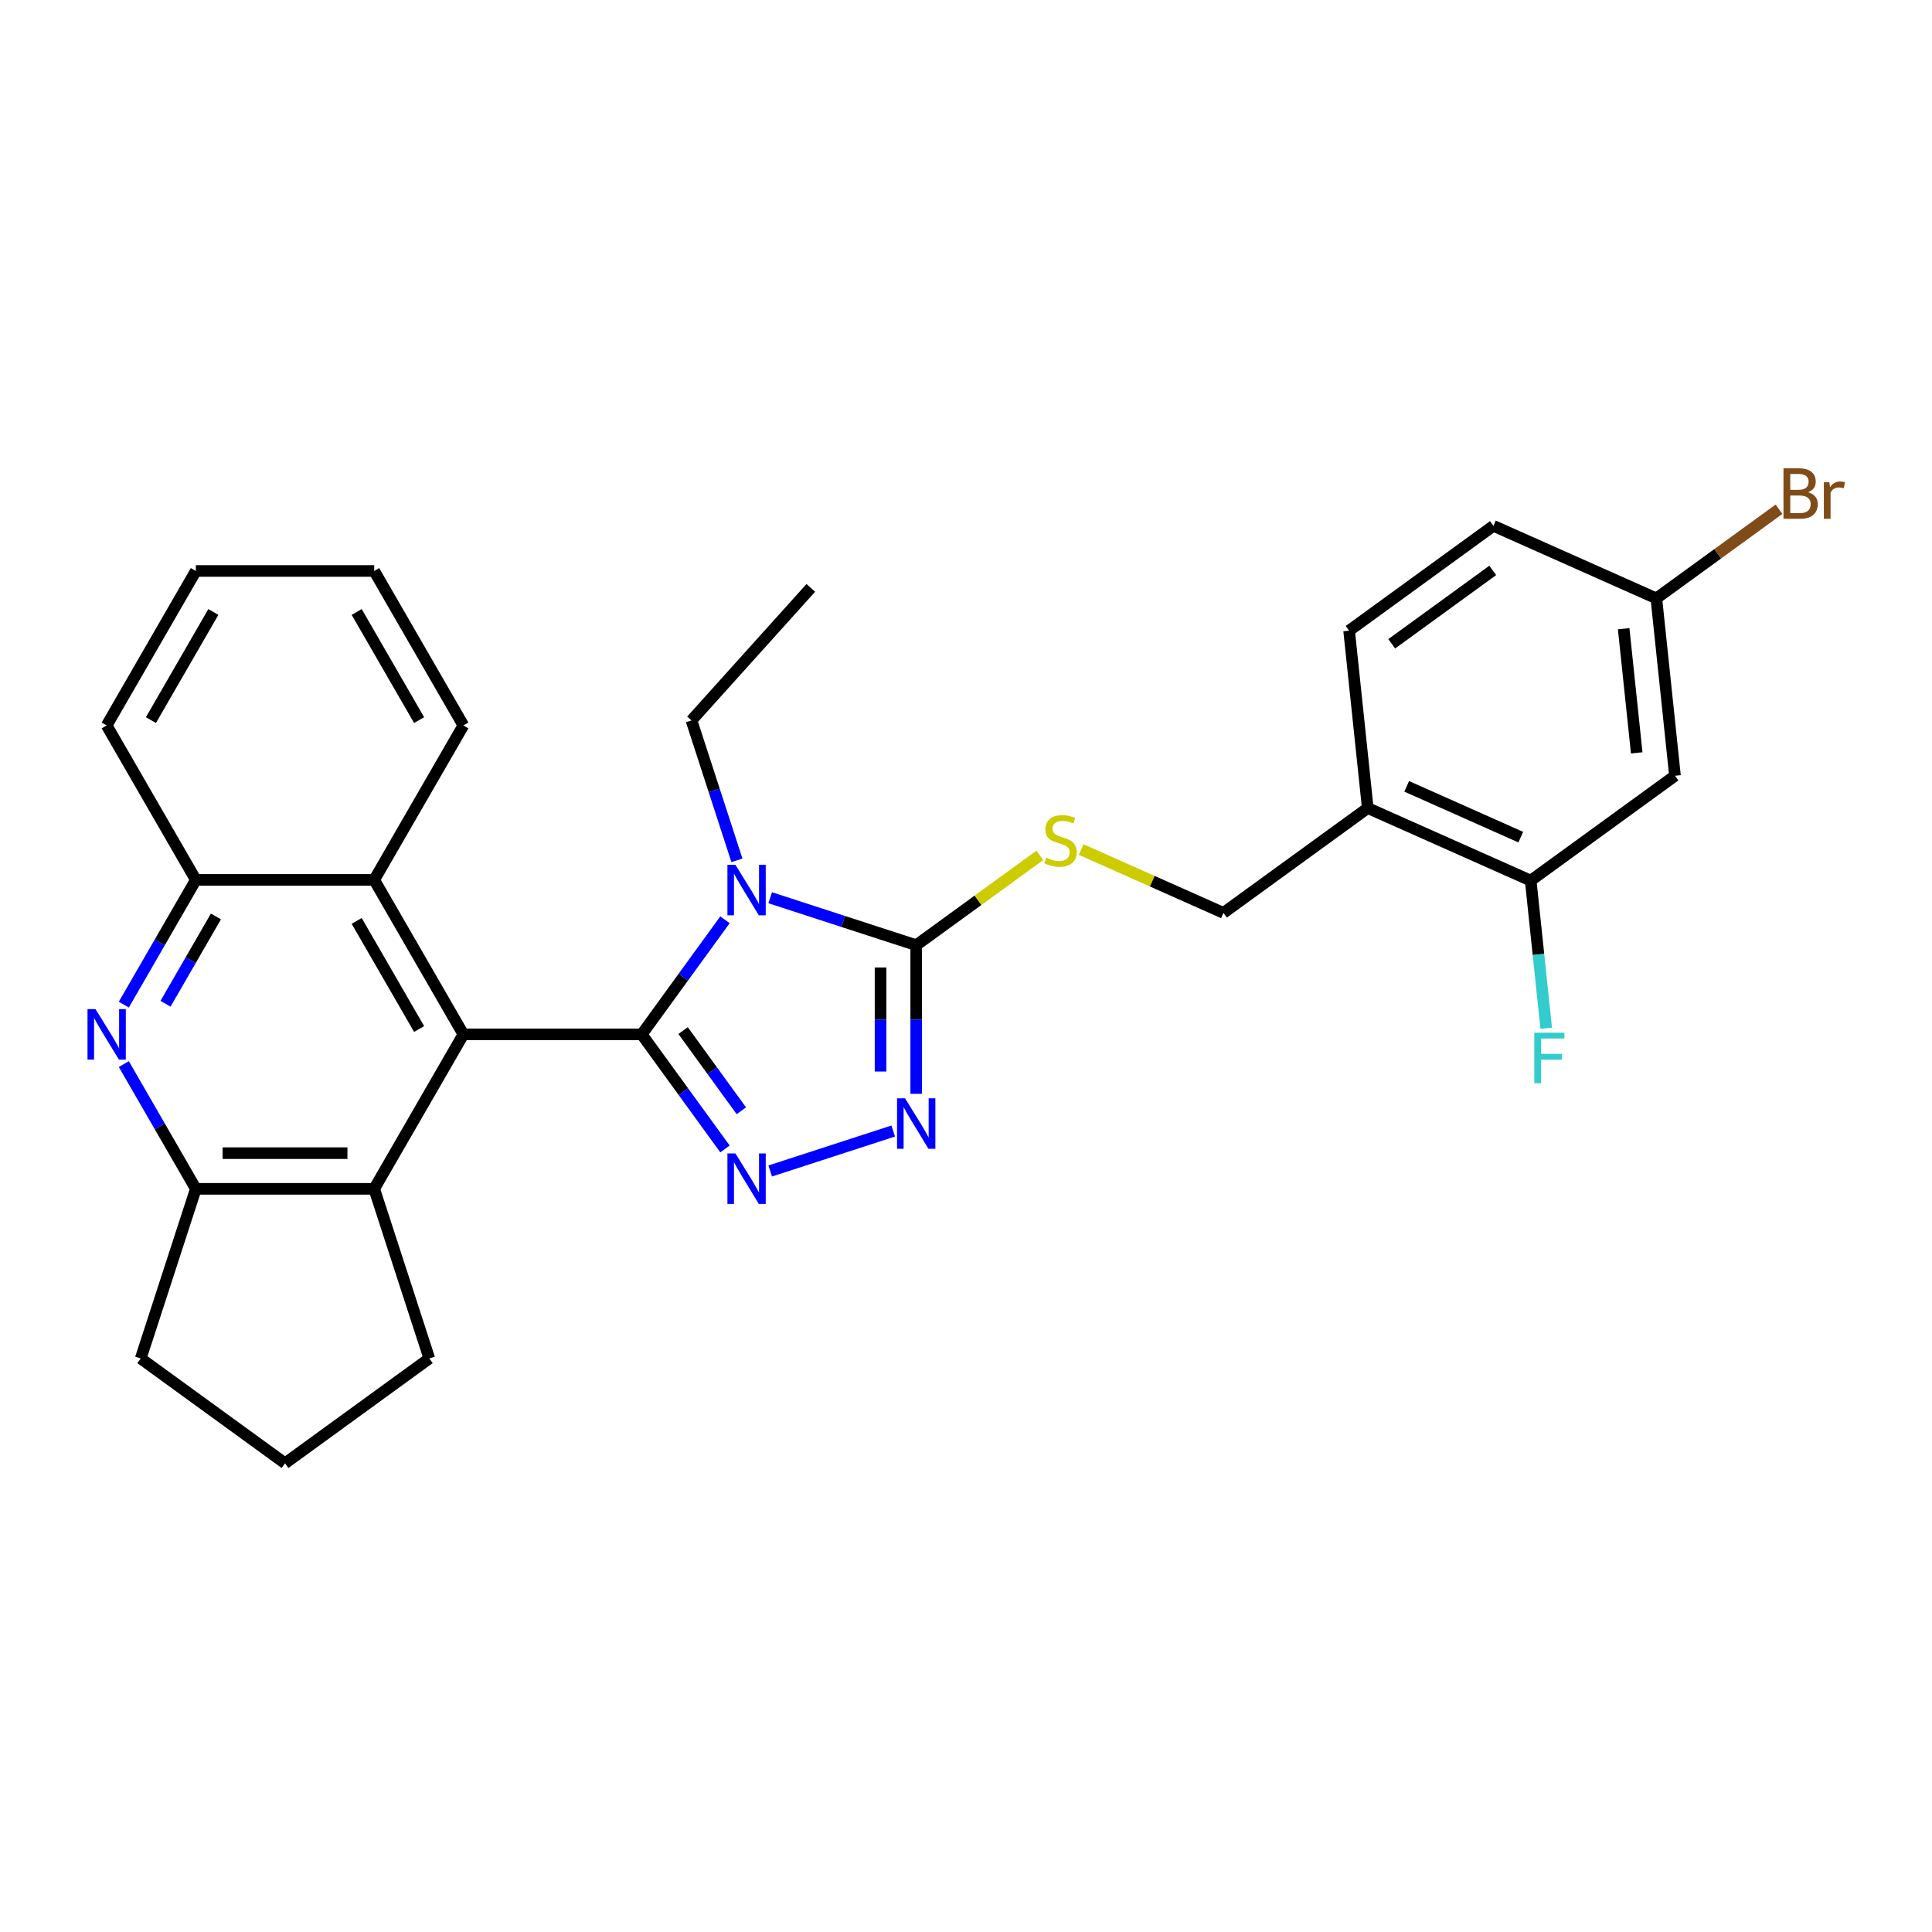<?xml version='1.0' encoding='iso-8859-1'?>
<svg version='1.1' baseProfile='full'
              xmlns='http://www.w3.org/2000/svg'
                      xmlns:rdkit='http://www.rdkit.org/xml'
                      xmlns:xlink='http://www.w3.org/1999/xlink'
                  xml:space='preserve'
width='1000px' height='1000px' viewBox='0 0 1000 1000'>
<!-- END OF HEADER -->
<rect style='opacity:1.0;fill:#FFFFFF;stroke:none' width='1000' height='1000' x='0' y='0'> </rect>
<path class='bond-0' d='M 332.165,535.386 L 353.71,505.732' style='fill:none;fill-rule:evenodd;stroke:#000000;stroke-width:6px;stroke-linecap:butt;stroke-linejoin:miter;stroke-opacity:1' />
<path class='bond-0' d='M 353.71,505.732 L 375.255,476.078' style='fill:none;fill-rule:evenodd;stroke:#0000FF;stroke-width:6px;stroke-linecap:butt;stroke-linejoin:miter;stroke-opacity:1' />
<path class='bond-1' d='M 332.165,535.386 L 353.71,565.039' style='fill:none;fill-rule:evenodd;stroke:#000000;stroke-width:6px;stroke-linecap:butt;stroke-linejoin:miter;stroke-opacity:1' />
<path class='bond-1' d='M 353.71,565.039 L 375.255,594.693' style='fill:none;fill-rule:evenodd;stroke:#0000FF;stroke-width:6px;stroke-linecap:butt;stroke-linejoin:miter;stroke-opacity:1' />
<path class='bond-1' d='M 353.566,533.429 L 368.648,554.187' style='fill:none;fill-rule:evenodd;stroke:#000000;stroke-width:6px;stroke-linecap:butt;stroke-linejoin:miter;stroke-opacity:1' />
<path class='bond-1' d='M 368.648,554.187 L 383.729,574.944' style='fill:none;fill-rule:evenodd;stroke:#0000FF;stroke-width:6px;stroke-linecap:butt;stroke-linejoin:miter;stroke-opacity:1' />
<path class='bond-2' d='M 332.165,535.386 L 239.846,535.386' style='fill:none;fill-rule:evenodd;stroke:#000000;stroke-width:6px;stroke-linecap:butt;stroke-linejoin:miter;stroke-opacity:1' />
<path class='bond-3' d='M 398.652,464.669 L 436.441,476.947' style='fill:none;fill-rule:evenodd;stroke:#0000FF;stroke-width:6px;stroke-linecap:butt;stroke-linejoin:miter;stroke-opacity:1' />
<path class='bond-3' d='M 436.441,476.947 L 474.23,489.226' style='fill:none;fill-rule:evenodd;stroke:#000000;stroke-width:6px;stroke-linecap:butt;stroke-linejoin:miter;stroke-opacity:1' />
<path class='bond-16' d='M 381.432,445.317 L 369.666,409.107' style='fill:none;fill-rule:evenodd;stroke:#0000FF;stroke-width:6px;stroke-linecap:butt;stroke-linejoin:miter;stroke-opacity:1' />
<path class='bond-16' d='M 369.666,409.107 L 357.901,372.896' style='fill:none;fill-rule:evenodd;stroke:#000000;stroke-width:6px;stroke-linecap:butt;stroke-linejoin:miter;stroke-opacity:1' />
<path class='bond-4' d='M 398.652,606.102 L 462.329,585.413' style='fill:none;fill-rule:evenodd;stroke:#0000FF;stroke-width:6px;stroke-linecap:butt;stroke-linejoin:miter;stroke-opacity:1' />
<path class='bond-6' d='M 239.846,535.386 L 193.686,615.337' style='fill:none;fill-rule:evenodd;stroke:#000000;stroke-width:6px;stroke-linecap:butt;stroke-linejoin:miter;stroke-opacity:1' />
<path class='bond-8' d='M 239.846,535.386 L 193.686,455.434' style='fill:none;fill-rule:evenodd;stroke:#000000;stroke-width:6px;stroke-linecap:butt;stroke-linejoin:miter;stroke-opacity:1' />
<path class='bond-8' d='M 216.931,532.625 L 184.619,476.659' style='fill:none;fill-rule:evenodd;stroke:#000000;stroke-width:6px;stroke-linecap:butt;stroke-linejoin:miter;stroke-opacity:1' />
<path class='bond-10' d='M 474.23,489.226 L 506.229,465.977' style='fill:none;fill-rule:evenodd;stroke:#000000;stroke-width:6px;stroke-linecap:butt;stroke-linejoin:miter;stroke-opacity:1' />
<path class='bond-10' d='M 506.229,465.977 L 538.228,442.729' style='fill:none;fill-rule:evenodd;stroke:#CCCC00;stroke-width:6px;stroke-linecap:butt;stroke-linejoin:miter;stroke-opacity:1' />
<path class='bond-29' d='M 474.23,489.226 L 474.23,527.695' style='fill:none;fill-rule:evenodd;stroke:#000000;stroke-width:6px;stroke-linecap:butt;stroke-linejoin:miter;stroke-opacity:1' />
<path class='bond-29' d='M 474.23,527.695 L 474.23,566.165' style='fill:none;fill-rule:evenodd;stroke:#0000FF;stroke-width:6px;stroke-linecap:butt;stroke-linejoin:miter;stroke-opacity:1' />
<path class='bond-29' d='M 455.767,500.767 L 455.767,527.695' style='fill:none;fill-rule:evenodd;stroke:#000000;stroke-width:6px;stroke-linecap:butt;stroke-linejoin:miter;stroke-opacity:1' />
<path class='bond-29' d='M 455.767,527.695 L 455.767,554.624' style='fill:none;fill-rule:evenodd;stroke:#0000FF;stroke-width:6px;stroke-linecap:butt;stroke-linejoin:miter;stroke-opacity:1' />
<path class='bond-5' d='M 64.086,520.005 L 82.726,487.72' style='fill:none;fill-rule:evenodd;stroke:#0000FF;stroke-width:6px;stroke-linecap:butt;stroke-linejoin:miter;stroke-opacity:1' />
<path class='bond-5' d='M 82.726,487.72 L 101.366,455.434' style='fill:none;fill-rule:evenodd;stroke:#000000;stroke-width:6px;stroke-linecap:butt;stroke-linejoin:miter;stroke-opacity:1' />
<path class='bond-5' d='M 85.668,519.552 L 98.716,496.952' style='fill:none;fill-rule:evenodd;stroke:#0000FF;stroke-width:6px;stroke-linecap:butt;stroke-linejoin:miter;stroke-opacity:1' />
<path class='bond-5' d='M 98.716,496.952 L 111.764,474.352' style='fill:none;fill-rule:evenodd;stroke:#000000;stroke-width:6px;stroke-linecap:butt;stroke-linejoin:miter;stroke-opacity:1' />
<path class='bond-30' d='M 64.086,550.766 L 82.726,583.051' style='fill:none;fill-rule:evenodd;stroke:#0000FF;stroke-width:6px;stroke-linecap:butt;stroke-linejoin:miter;stroke-opacity:1' />
<path class='bond-30' d='M 82.726,583.051 L 101.366,615.337' style='fill:none;fill-rule:evenodd;stroke:#000000;stroke-width:6px;stroke-linecap:butt;stroke-linejoin:miter;stroke-opacity:1' />
<path class='bond-7' d='M 193.686,615.337 L 101.366,615.337' style='fill:none;fill-rule:evenodd;stroke:#000000;stroke-width:6px;stroke-linecap:butt;stroke-linejoin:miter;stroke-opacity:1' />
<path class='bond-7' d='M 179.838,596.873 L 115.214,596.873' style='fill:none;fill-rule:evenodd;stroke:#000000;stroke-width:6px;stroke-linecap:butt;stroke-linejoin:miter;stroke-opacity:1' />
<path class='bond-21' d='M 193.686,615.337 L 222.214,703.138' style='fill:none;fill-rule:evenodd;stroke:#000000;stroke-width:6px;stroke-linecap:butt;stroke-linejoin:miter;stroke-opacity:1' />
<path class='bond-22' d='M 101.366,615.337 L 72.838,703.138' style='fill:none;fill-rule:evenodd;stroke:#000000;stroke-width:6px;stroke-linecap:butt;stroke-linejoin:miter;stroke-opacity:1' />
<path class='bond-9' d='M 193.686,455.434 L 101.366,455.434' style='fill:none;fill-rule:evenodd;stroke:#000000;stroke-width:6px;stroke-linecap:butt;stroke-linejoin:miter;stroke-opacity:1' />
<path class='bond-23' d='M 193.686,455.434 L 239.846,375.483' style='fill:none;fill-rule:evenodd;stroke:#000000;stroke-width:6px;stroke-linecap:butt;stroke-linejoin:miter;stroke-opacity:1' />
<path class='bond-25' d='M 101.366,455.434 L 55.206,375.483' style='fill:none;fill-rule:evenodd;stroke:#000000;stroke-width:6px;stroke-linecap:butt;stroke-linejoin:miter;stroke-opacity:1' />
<path class='bond-14' d='M 559.609,439.721 L 596.433,456.116' style='fill:none;fill-rule:evenodd;stroke:#CCCC00;stroke-width:6px;stroke-linecap:butt;stroke-linejoin:miter;stroke-opacity:1' />
<path class='bond-14' d='M 596.433,456.116 L 633.257,472.511' style='fill:none;fill-rule:evenodd;stroke:#000000;stroke-width:6px;stroke-linecap:butt;stroke-linejoin:miter;stroke-opacity:1' />
<path class='bond-11' d='M 792.283,455.797 L 707.945,418.247' style='fill:none;fill-rule:evenodd;stroke:#000000;stroke-width:6px;stroke-linecap:butt;stroke-linejoin:miter;stroke-opacity:1' />
<path class='bond-11' d='M 787.142,433.297 L 728.106,407.012' style='fill:none;fill-rule:evenodd;stroke:#000000;stroke-width:6px;stroke-linecap:butt;stroke-linejoin:miter;stroke-opacity:1' />
<path class='bond-13' d='M 792.283,455.797 L 866.971,401.533' style='fill:none;fill-rule:evenodd;stroke:#000000;stroke-width:6px;stroke-linecap:butt;stroke-linejoin:miter;stroke-opacity:1' />
<path class='bond-18' d='M 792.283,455.797 L 796.3,494.014' style='fill:none;fill-rule:evenodd;stroke:#000000;stroke-width:6px;stroke-linecap:butt;stroke-linejoin:miter;stroke-opacity:1' />
<path class='bond-18' d='M 796.3,494.014 L 800.317,532.231' style='fill:none;fill-rule:evenodd;stroke:#33CCCC;stroke-width:6px;stroke-linecap:butt;stroke-linejoin:miter;stroke-opacity:1' />
<path class='bond-12' d='M 707.945,418.247 L 633.257,472.511' style='fill:none;fill-rule:evenodd;stroke:#000000;stroke-width:6px;stroke-linecap:butt;stroke-linejoin:miter;stroke-opacity:1' />
<path class='bond-15' d='M 707.945,418.247 L 698.295,326.433' style='fill:none;fill-rule:evenodd;stroke:#000000;stroke-width:6px;stroke-linecap:butt;stroke-linejoin:miter;stroke-opacity:1' />
<path class='bond-33' d='M 866.971,401.533 L 857.321,309.719' style='fill:none;fill-rule:evenodd;stroke:#000000;stroke-width:6px;stroke-linecap:butt;stroke-linejoin:miter;stroke-opacity:1' />
<path class='bond-33' d='M 847.161,389.691 L 840.406,325.421' style='fill:none;fill-rule:evenodd;stroke:#000000;stroke-width:6px;stroke-linecap:butt;stroke-linejoin:miter;stroke-opacity:1' />
<path class='bond-19' d='M 698.295,326.433 L 772.983,272.169' style='fill:none;fill-rule:evenodd;stroke:#000000;stroke-width:6px;stroke-linecap:butt;stroke-linejoin:miter;stroke-opacity:1' />
<path class='bond-19' d='M 720.351,333.231 L 772.633,295.247' style='fill:none;fill-rule:evenodd;stroke:#000000;stroke-width:6px;stroke-linecap:butt;stroke-linejoin:miter;stroke-opacity:1' />
<path class='bond-26' d='M 357.901,372.896 L 419.675,304.289' style='fill:none;fill-rule:evenodd;stroke:#000000;stroke-width:6px;stroke-linecap:butt;stroke-linejoin:miter;stroke-opacity:1' />
<path class='bond-17' d='M 857.321,309.719 L 772.983,272.169' style='fill:none;fill-rule:evenodd;stroke:#000000;stroke-width:6px;stroke-linecap:butt;stroke-linejoin:miter;stroke-opacity:1' />
<path class='bond-20' d='M 857.321,309.719 L 889.071,286.652' style='fill:none;fill-rule:evenodd;stroke:#000000;stroke-width:6px;stroke-linecap:butt;stroke-linejoin:miter;stroke-opacity:1' />
<path class='bond-20' d='M 889.071,286.652 L 920.82,263.584' style='fill:none;fill-rule:evenodd;stroke:#7F4C19;stroke-width:6px;stroke-linecap:butt;stroke-linejoin:miter;stroke-opacity:1' />
<path class='bond-24' d='M 222.214,703.138 L 147.526,757.402' style='fill:none;fill-rule:evenodd;stroke:#000000;stroke-width:6px;stroke-linecap:butt;stroke-linejoin:miter;stroke-opacity:1' />
<path class='bond-31' d='M 72.838,703.138 L 147.526,757.402' style='fill:none;fill-rule:evenodd;stroke:#000000;stroke-width:6px;stroke-linecap:butt;stroke-linejoin:miter;stroke-opacity:1' />
<path class='bond-27' d='M 239.846,375.483 L 193.686,295.532' style='fill:none;fill-rule:evenodd;stroke:#000000;stroke-width:6px;stroke-linecap:butt;stroke-linejoin:miter;stroke-opacity:1' />
<path class='bond-27' d='M 216.931,372.723 L 184.619,316.757' style='fill:none;fill-rule:evenodd;stroke:#000000;stroke-width:6px;stroke-linecap:butt;stroke-linejoin:miter;stroke-opacity:1' />
<path class='bond-28' d='M 55.206,375.483 L 101.366,295.532' style='fill:none;fill-rule:evenodd;stroke:#000000;stroke-width:6px;stroke-linecap:butt;stroke-linejoin:miter;stroke-opacity:1' />
<path class='bond-28' d='M 78.121,372.723 L 110.432,316.757' style='fill:none;fill-rule:evenodd;stroke:#000000;stroke-width:6px;stroke-linecap:butt;stroke-linejoin:miter;stroke-opacity:1' />
<path class='bond-32' d='M 193.686,295.532 L 101.366,295.532' style='fill:none;fill-rule:evenodd;stroke:#000000;stroke-width:6px;stroke-linecap:butt;stroke-linejoin:miter;stroke-opacity:1' />
<path  class='atom-1' d='M 380.65 447.625
L 389.217 461.473
Q 390.067 462.839, 391.433 465.313
Q 392.799 467.788, 392.873 467.935
L 392.873 447.625
L 396.344 447.625
L 396.344 473.77
L 392.762 473.77
L 383.567 458.629
Q 382.496 456.857, 381.352 454.826
Q 380.244 452.795, 379.911 452.167
L 379.911 473.77
L 376.514 473.77
L 376.514 447.625
L 380.65 447.625
' fill='#0000FF'/>
<path  class='atom-2' d='M 380.65 597.001
L 389.217 610.849
Q 390.067 612.216, 391.433 614.69
Q 392.799 617.164, 392.873 617.312
L 392.873 597.001
L 396.344 597.001
L 396.344 623.146
L 392.762 623.146
L 383.567 608.006
Q 382.496 606.233, 381.352 604.202
Q 380.244 602.171, 379.911 601.543
L 379.911 623.146
L 376.514 623.146
L 376.514 597.001
L 380.65 597.001
' fill='#0000FF'/>
<path  class='atom-5' d='M 468.451 568.473
L 477.018 582.321
Q 477.868 583.687, 479.234 586.161
Q 480.6 588.636, 480.674 588.783
L 480.674 568.473
L 484.146 568.473
L 484.146 594.618
L 480.564 594.618
L 471.369 579.477
Q 470.298 577.705, 469.153 575.674
Q 468.045 573.643, 467.713 573.015
L 467.713 594.618
L 464.315 594.618
L 464.315 568.473
L 468.451 568.473
' fill='#0000FF'/>
<path  class='atom-6' d='M 49.427 522.313
L 57.994 536.161
Q 58.844 537.527, 60.21 540.002
Q 61.576 542.476, 61.65 542.623
L 61.65 522.313
L 65.121 522.313
L 65.121 548.458
L 61.539 548.458
L 52.344 533.318
Q 51.273 531.545, 50.129 529.514
Q 49.021 527.483, 48.688 526.855
L 48.688 548.458
L 45.291 548.458
L 45.291 522.313
L 49.427 522.313
' fill='#0000FF'/>
<path  class='atom-11' d='M 541.533 443.935
Q 541.828 444.046, 543.047 444.563
Q 544.266 445.08, 545.595 445.412
Q 546.961 445.708, 548.291 445.708
Q 550.765 445.708, 552.205 444.526
Q 553.645 443.307, 553.645 441.202
Q 553.645 439.762, 552.907 438.876
Q 552.205 437.99, 551.097 437.51
Q 549.989 437.03, 548.143 436.476
Q 545.817 435.774, 544.413 435.109
Q 543.047 434.445, 542.05 433.041
Q 541.09 431.638, 541.09 429.275
Q 541.09 425.988, 543.306 423.957
Q 545.558 421.926, 549.989 421.926
Q 553.018 421.926, 556.452 423.366
L 555.603 426.21
Q 552.464 424.917, 550.1 424.917
Q 547.552 424.917, 546.149 425.988
Q 544.746 427.022, 544.783 428.832
Q 544.783 430.235, 545.484 431.084
Q 546.223 431.934, 547.257 432.414
Q 548.328 432.894, 550.1 433.448
Q 552.464 434.186, 553.867 434.925
Q 555.27 435.663, 556.267 437.177
Q 557.301 438.654, 557.301 441.202
Q 557.301 444.821, 554.864 446.779
Q 552.464 448.699, 548.439 448.699
Q 546.112 448.699, 544.34 448.182
Q 542.604 447.702, 540.536 446.852
L 541.533 443.935
' fill='#CCCC00'/>
<path  class='atom-19' d='M 794.16 534.539
L 809.706 534.539
L 809.706 537.53
L 797.668 537.53
L 797.668 545.469
L 808.377 545.469
L 808.377 548.497
L 797.668 548.497
L 797.668 560.683
L 794.16 560.683
L 794.16 534.539
' fill='#33CCCC'/>
<path  class='atom-21' d='M 935.831 254.79
Q 938.342 255.492, 939.598 257.043
Q 940.89 258.557, 940.89 260.81
Q 940.89 264.428, 938.564 266.496
Q 936.275 268.527, 931.917 268.527
L 923.128 268.527
L 923.128 242.383
L 930.846 242.383
Q 935.314 242.383, 937.567 244.192
Q 939.82 246.001, 939.82 249.325
Q 939.82 253.276, 935.831 254.79
M 926.636 245.337
L 926.636 253.535
L 930.846 253.535
Q 933.431 253.535, 934.76 252.501
Q 936.127 251.43, 936.127 249.325
Q 936.127 245.337, 930.846 245.337
L 926.636 245.337
M 931.917 265.573
Q 934.465 265.573, 935.831 264.355
Q 937.198 263.136, 937.198 260.81
Q 937.198 258.668, 935.684 257.597
Q 934.207 256.489, 931.363 256.489
L 926.636 256.489
L 926.636 265.573
L 931.917 265.573
' fill='#7F4C19'/>
<path  class='atom-21' d='M 946.836 249.547
L 947.242 252.168
Q 949.236 249.214, 952.486 249.214
Q 953.52 249.214, 954.923 249.583
L 954.369 252.685
Q 952.781 252.316, 951.895 252.316
Q 950.344 252.316, 949.31 252.944
Q 948.313 253.535, 947.501 254.975
L 947.501 268.527
L 944.029 268.527
L 944.029 249.547
L 946.836 249.547
' fill='#7F4C19'/>
</svg>
